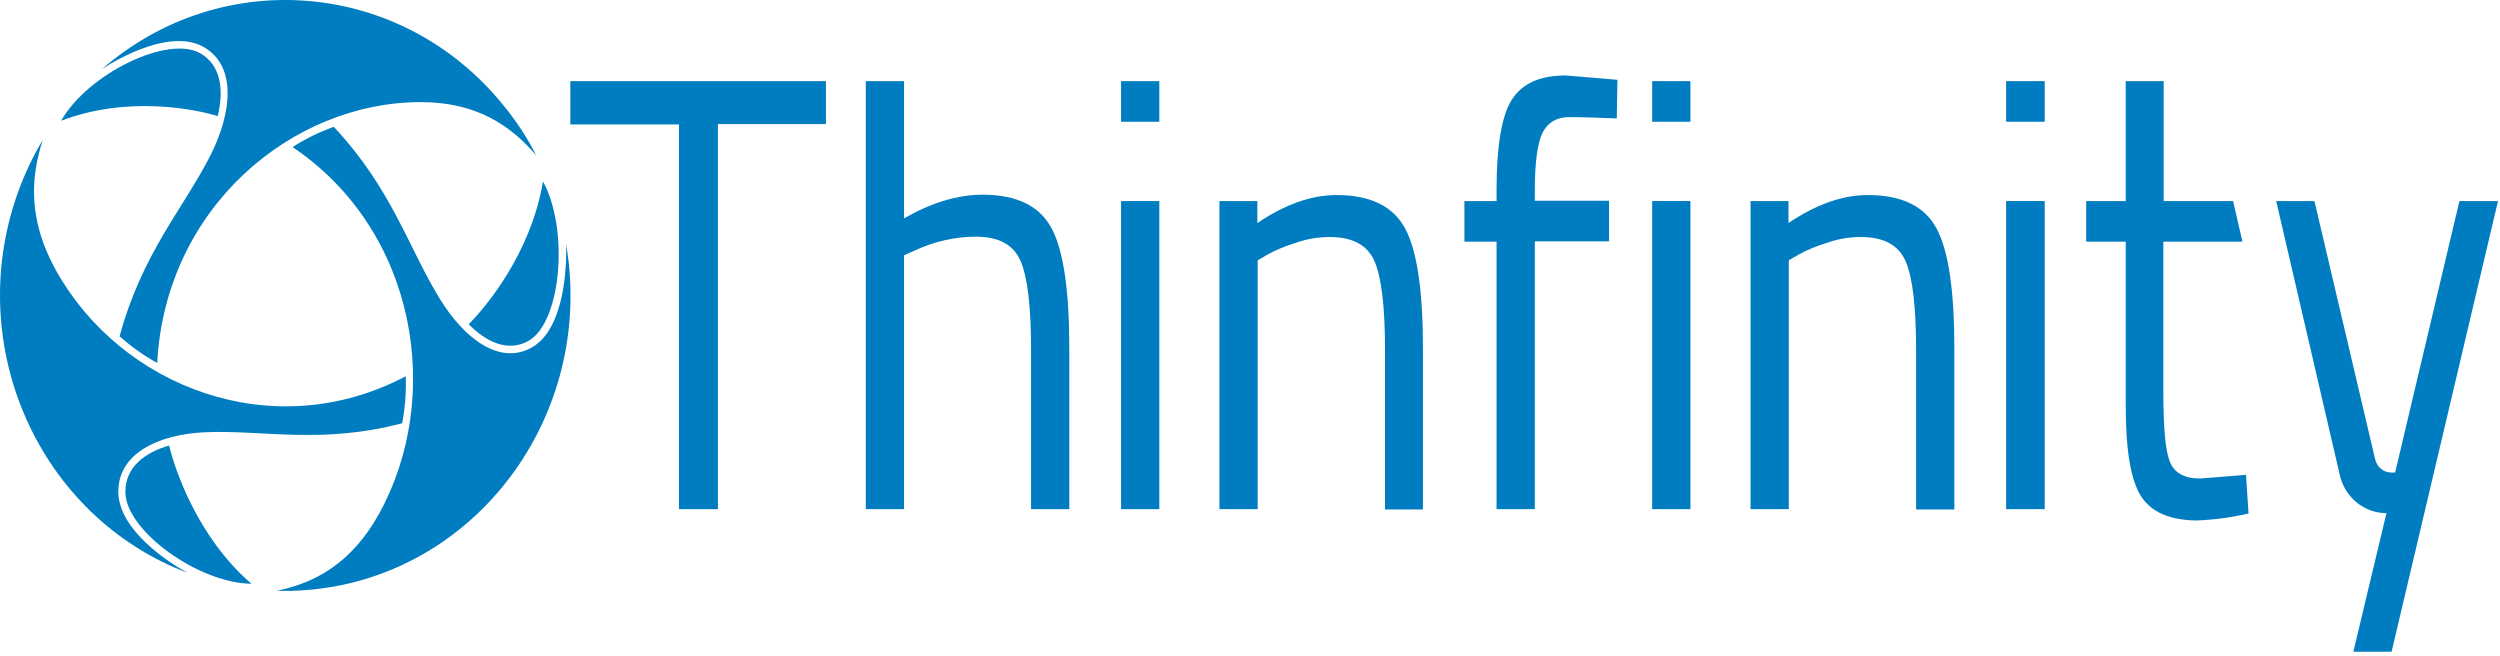 <?xml version="1.0" encoding="utf-8"?>
<svg xmlns="http://www.w3.org/2000/svg" fill="none" height="100%" overflow="visible" preserveAspectRatio="none" style="display: block;" viewBox="0 0 385 101" width="100%">
<g id="Vector">
<path d="M82.038 53.428C86.99 50.453 87.287 40.912 87.188 37.629C91.396 62.354 75.404 85.951 51.54 90.311C48.619 90.824 45.599 91.081 42.629 90.978C48.372 89.798 54.065 86.874 58.373 79.128C68.275 61.226 64.314 35.628 45.055 22.65C47.035 21.368 49.164 20.342 51.392 19.521C60.304 29.011 62.878 38.091 67.681 45.939C71.592 52.351 77.137 56.352 82.038 53.428Z" fill="#007DC1"/>
<path d="M81.544 52.403C86.445 49.376 87.634 35.321 83.623 27.934C81.742 39.168 74.662 47.427 72.186 49.94C74.86 52.659 78.326 54.352 81.544 52.403Z" fill="#007DC1"/>
<path d="M18.22 75.691C18.22 81.642 26.043 86.669 28.865 88.208C6.091 79.59 -5.643 53.48 2.674 29.883C3.714 26.959 5.001 24.189 6.586 21.573C4.704 27.318 4.308 33.884 8.616 41.63C18.567 59.533 41.985 68.766 62.482 57.942C62.581 60.353 62.383 62.816 61.938 65.175C49.511 68.458 40.599 66.201 31.687 66.56C24.36 66.868 18.22 69.843 18.22 75.691Z" fill="#007DC1"/>
<path d="M19.31 75.794C19.359 81.745 30.549 89.798 38.718 89.901C30.301 82.617 26.885 72.101 26.043 68.612C22.429 69.638 19.26 71.895 19.31 75.794Z" fill="#007DC1"/>
<path d="M31.49 7.312C26.49 4.337 18.419 8.851 15.697 10.647C34.312 -5.512 62.038 -2.998 77.584 16.289C79.515 18.649 81.198 21.214 82.584 23.933C78.723 19.418 73.475 15.725 64.81 15.725C44.858 15.725 25.45 32.089 24.212 55.891C22.133 54.762 20.202 53.377 18.419 51.787C21.885 39.014 28.223 32.14 32.381 23.984C35.797 17.213 36.392 10.236 31.49 7.312Z" fill="#007DC1"/>
<path d="M30.896 8.235C25.945 5.311 13.567 11.313 9.409 18.597C19.756 14.648 30.203 16.853 33.52 17.879C34.461 14.135 34.163 10.133 30.896 8.235Z" fill="#007DC1"/>
<path d="M236.361 78.41H230.47V37.218H225.519V30.96H230.47V29.216C230.47 22.445 231.262 17.777 232.846 15.315C234.43 12.852 237.153 11.621 241.114 11.621L249.085 12.288L248.986 18.238C246.065 18.136 243.639 18.033 241.708 18.033C239.777 18.033 238.441 18.803 237.599 20.342C236.807 21.881 236.361 24.856 236.361 29.267V30.909H247.798V37.167H236.361V78.41Z" fill="#007DC1"/>
<path d="M87.832 19.162V12.493H127.193V19.11H110.558V78.41H104.567V19.162H87.832Z" fill="#007DC1"/>
<path d="M139.225 78.41H133.333V12.493H139.225V33.627C143.433 31.216 147.443 29.985 151.355 29.985C156.603 29.985 160.118 31.729 161.95 35.166C163.782 38.603 164.673 44.759 164.673 53.633V78.41H158.781V53.839C158.781 47.17 158.236 42.604 157.147 40.142C156.058 37.68 153.781 36.449 150.315 36.449C146.998 36.449 143.73 37.218 140.71 38.654L139.225 39.321V78.41Z" fill="#007DC1"/>
<path d="M172.644 18.802V12.493H178.536V18.751H172.644V18.802ZM172.644 78.41V30.96H178.536V78.41H172.644Z" fill="#007DC1"/>
<path d="M193.685 78.41H187.793V30.96H193.635V34.346C197.893 31.473 201.953 30.037 205.815 30.037C211.063 30.037 214.578 31.781 216.41 35.218C218.242 38.655 219.133 44.811 219.133 53.685V78.462H213.291V53.89C213.291 47.222 212.746 42.656 211.657 40.194C210.568 37.732 208.29 36.501 204.775 36.501C202.993 36.501 201.161 36.808 199.478 37.424C197.992 37.886 196.557 38.45 195.17 39.219L193.685 40.091V78.41Z" fill="#007DC1"/>
<path d="M254.433 18.802V12.493H260.325V18.751H254.433V18.802ZM254.433 78.41V30.96H260.325V78.41H254.433Z" fill="#007DC1"/>
<path d="M275.475 78.41H269.583V30.96H275.425V34.346C279.683 31.473 283.743 30.037 287.654 30.037C292.902 30.037 296.418 31.781 298.249 35.218C300.081 38.655 300.972 44.811 300.972 53.685V78.462H295.081V53.89C295.081 47.221 294.536 42.656 293.447 40.194C292.358 37.731 290.08 36.5 286.565 36.5C284.783 36.5 282.951 36.808 281.268 37.424C279.782 37.885 278.346 38.45 276.96 39.219L275.475 40.091V78.41Z" fill="#007DC1"/>
<path d="M308.944 18.802V12.493H314.885V18.751H308.944V18.802ZM308.944 78.41V30.96H314.885V78.41H308.944Z" fill="#007DC1"/>
<path d="M345.334 37.218L343.899 30.96H333.204V12.493H327.362V30.96H321.273V37.218H327.362V62.508C327.362 69.382 328.154 73.998 329.739 76.46C331.323 78.871 334.145 80.103 338.254 80.154C340.977 80.051 343.651 79.692 346.275 79.077L345.879 73.126L338.849 73.691C336.373 73.691 334.838 72.818 334.145 71.074C333.452 69.33 333.155 65.739 333.155 60.199V37.218H345.334Z" fill="#007DC1"/>
<path d="M350.532 30.96H356.424L365.781 70.767C366.078 71.947 367.068 72.767 368.257 72.767H368.851L378.753 30.96H384.694L368.306 100.365H362.414L367.514 79.026C364.098 79.026 361.127 76.615 360.335 73.178L350.532 30.96Z" fill="#007DC1"/>
</g>
</svg>